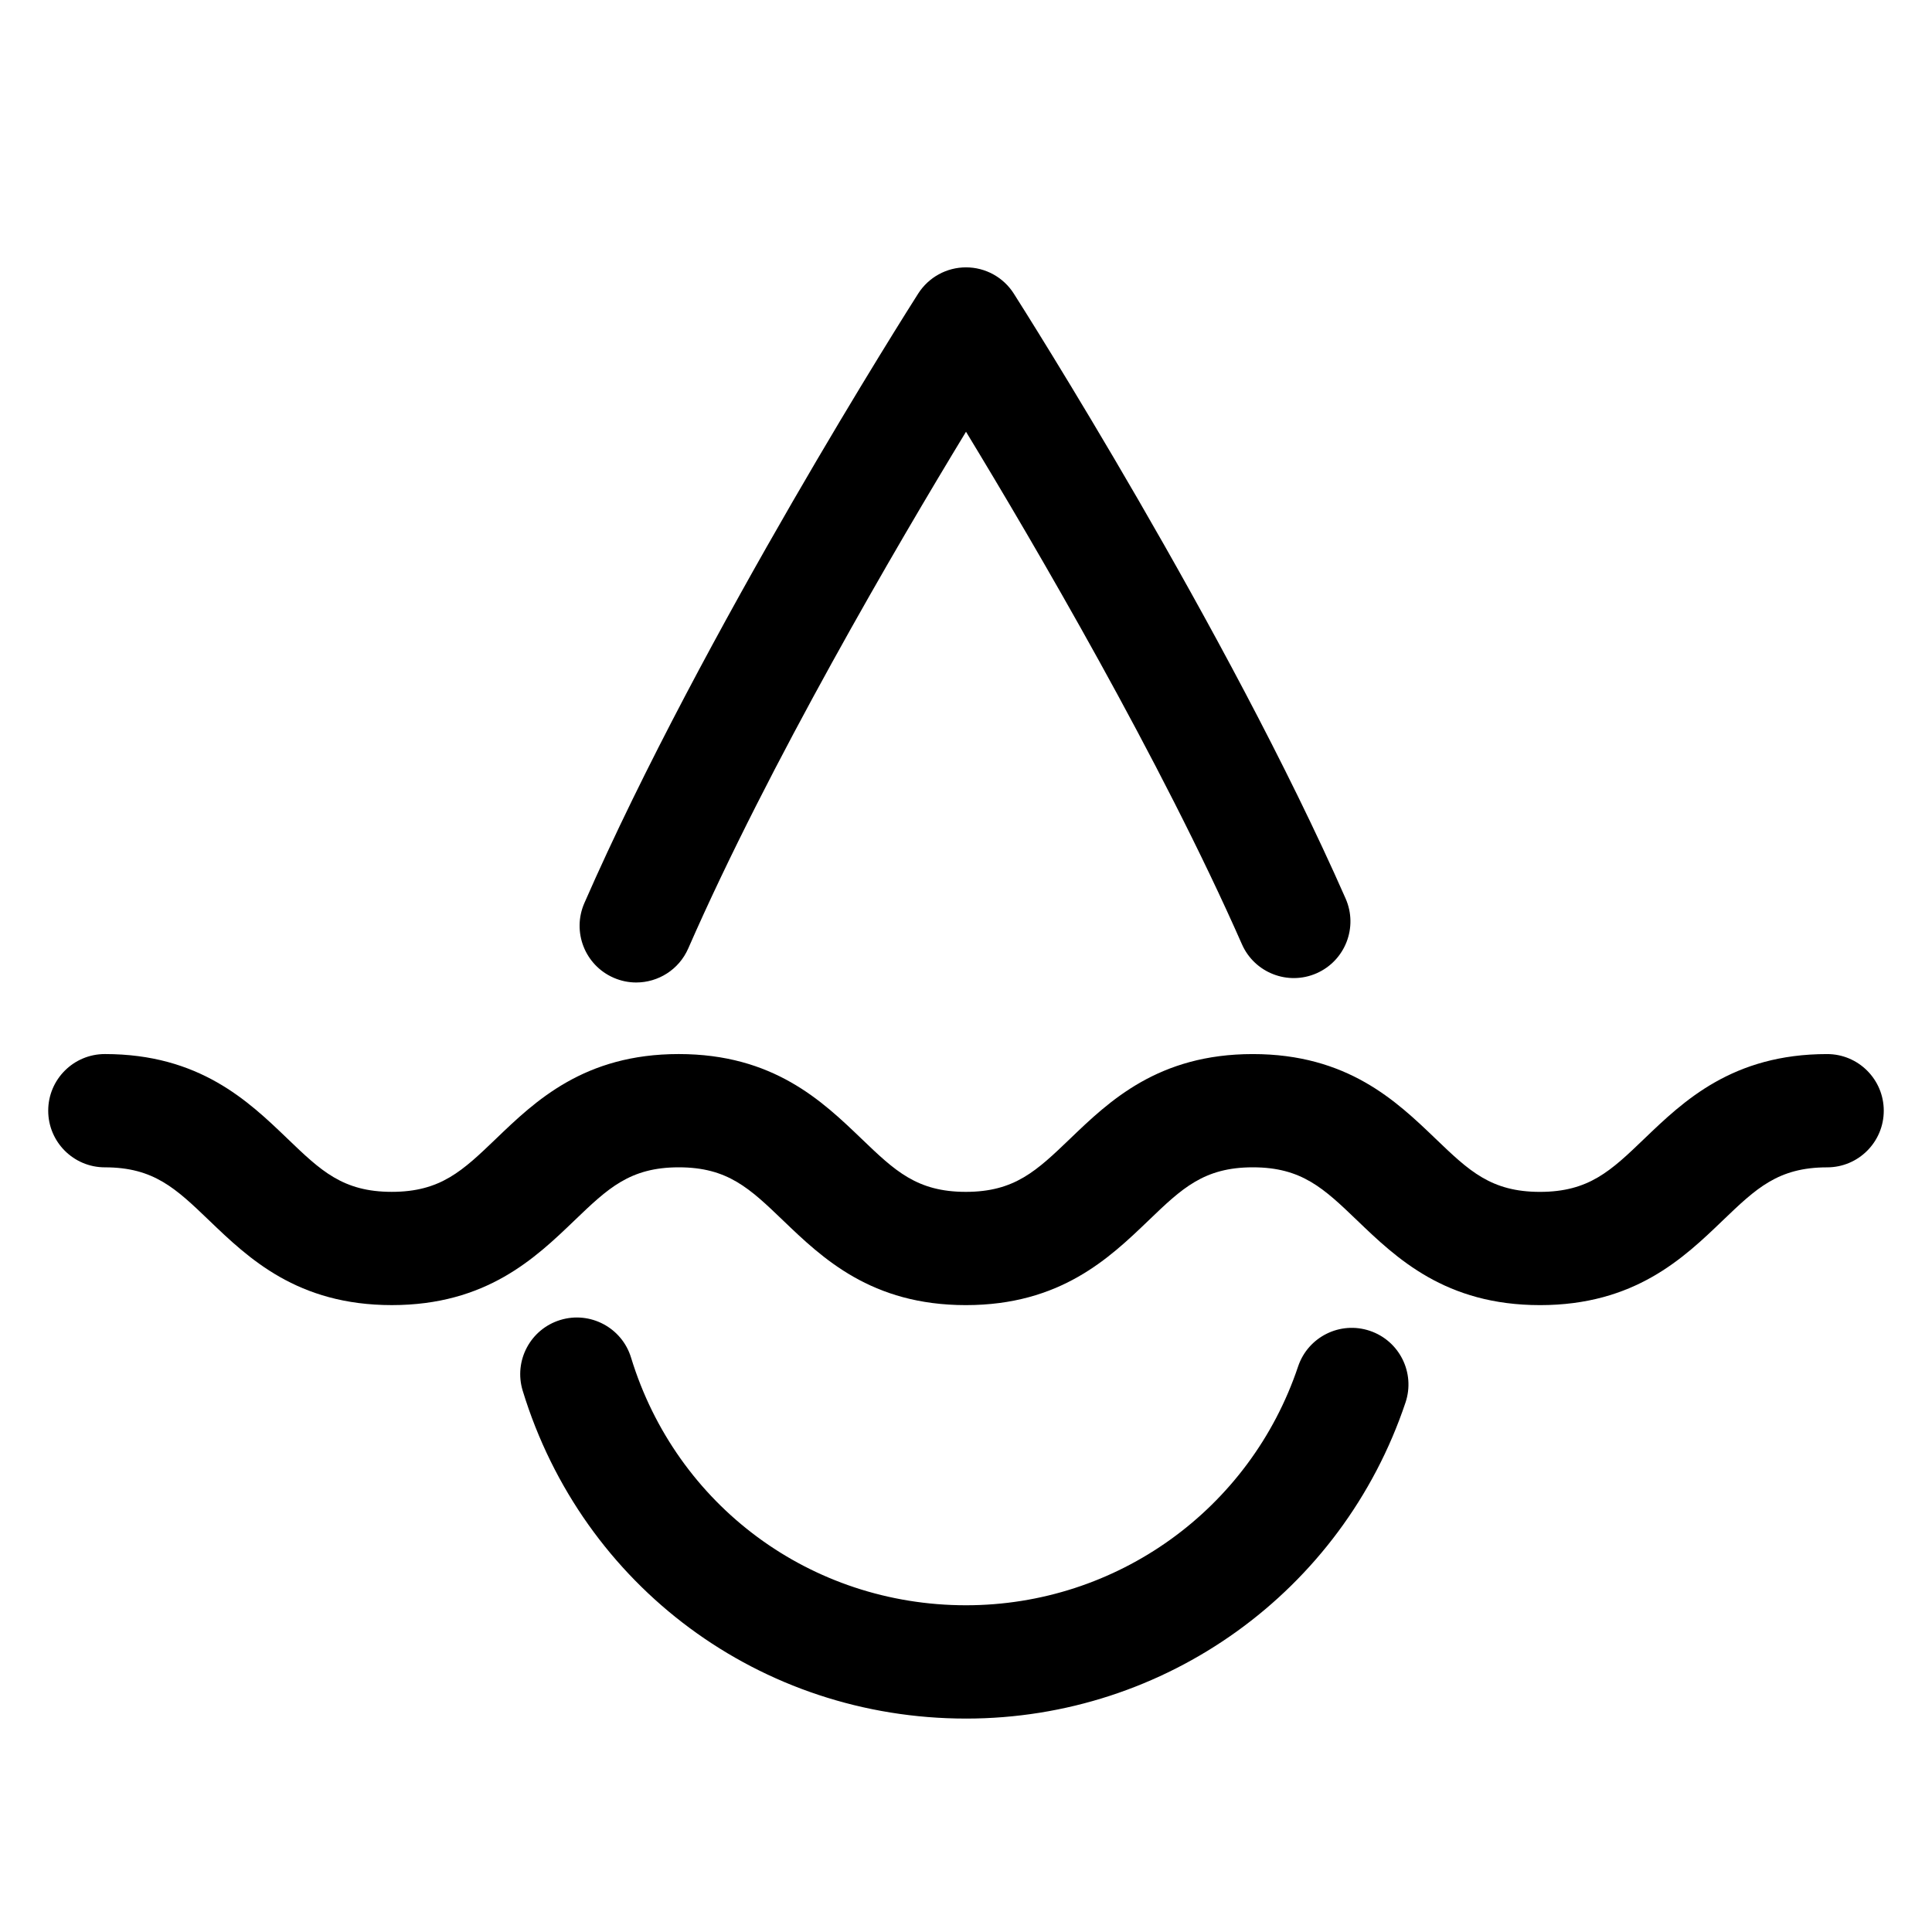 <?xml version="1.0" encoding="UTF-8"?>
<!-- Uploaded to: ICON Repo, www.iconrepo.com, Generator: ICON Repo Mixer Tools -->
<svg fill="#000000" width="800px" height="800px" version="1.1" viewBox="144 144 512 512" xmlns="http://www.w3.org/2000/svg">
 <g>
  <path d="m312.61 404.37c-2.012 0-4.055-0.406-6.012-1.266-7.598-3.324-11.059-12.176-7.734-19.781 31.367-71.66 86.156-157.9 88.473-161.53 2.762-4.324 7.535-6.941 12.664-6.941 5.141 0 9.91 2.621 12.664 6.949 2.289 3.598 56.48 88.891 87.941 160.33 3.34 7.586-0.102 16.449-7.688 19.793-7.582 3.34-16.453-0.105-19.793-7.688-21.52-48.848-55-106-73.121-135.82-18.262 30.066-52.148 87.891-73.625 136.96-2.477 5.633-7.988 8.992-13.77 8.992z"/>
  <path d="m400 599.44c-54.391 0-101.6-34.926-117.48-86.887-2.422-7.93 2.039-16.324 9.969-18.746 7.914-2.414 16.32 2.031 18.746 9.969 11.996 39.262 47.672 65.637 88.766 65.637 39.941 0 75.309-25.426 88.004-63.273 2.641-7.871 11.148-12.102 19.008-9.461 7.863 2.637 12.098 11.148 9.461 19.004-16.801 50.098-63.605 83.758-116.47 83.758z"/>
  <path d="m552.11 489.87c-25.066 0-38.027-12.438-48.445-22.441-8.832-8.473-14.672-14.078-27.652-14.078-12.973 0-18.809 5.602-27.629 14.078-10.414 9.992-23.375 22.441-48.422 22.441-25.066 0-38.023-12.449-48.441-22.441-8.828-8.473-14.66-14.078-27.641-14.078-12.969 0-18.797 5.602-27.625 14.07-10.41 9.996-23.371 22.445-48.422 22.445s-38.008-12.449-48.418-22.445c-8.832-8.473-14.664-14.066-27.629-14.066-8.293 0-15.012-6.723-15.012-15.012 0-8.293 6.723-15.008 15.012-15.008 25.055 0 38.008 12.445 48.418 22.445 8.82 8.473 14.652 14.07 27.613 14.07 12.969 0 18.797-5.602 27.625-14.07 10.41-10 23.371-22.445 48.422-22.445 25.066 0 38.023 12.445 48.438 22.441 8.832 8.473 14.664 14.078 27.645 14.078 12.965 0 18.793-5.602 27.625-14.07 10.41-10 23.375-22.445 48.426-22.445 25.07 0 38.031 12.438 48.453 22.441 8.832 8.473 14.664 14.078 27.648 14.078 12.988 0 18.824-5.602 27.652-14.078 10.418-10 23.391-22.441 48.457-22.441 8.293 0 15.008 6.723 15.008 15.008 0 8.293-6.723 15.012-15.008 15.012-12.992 0-18.828 5.602-27.664 14.078-10.402 9.996-23.371 22.434-48.434 22.434z"/>
 </g>
</svg>